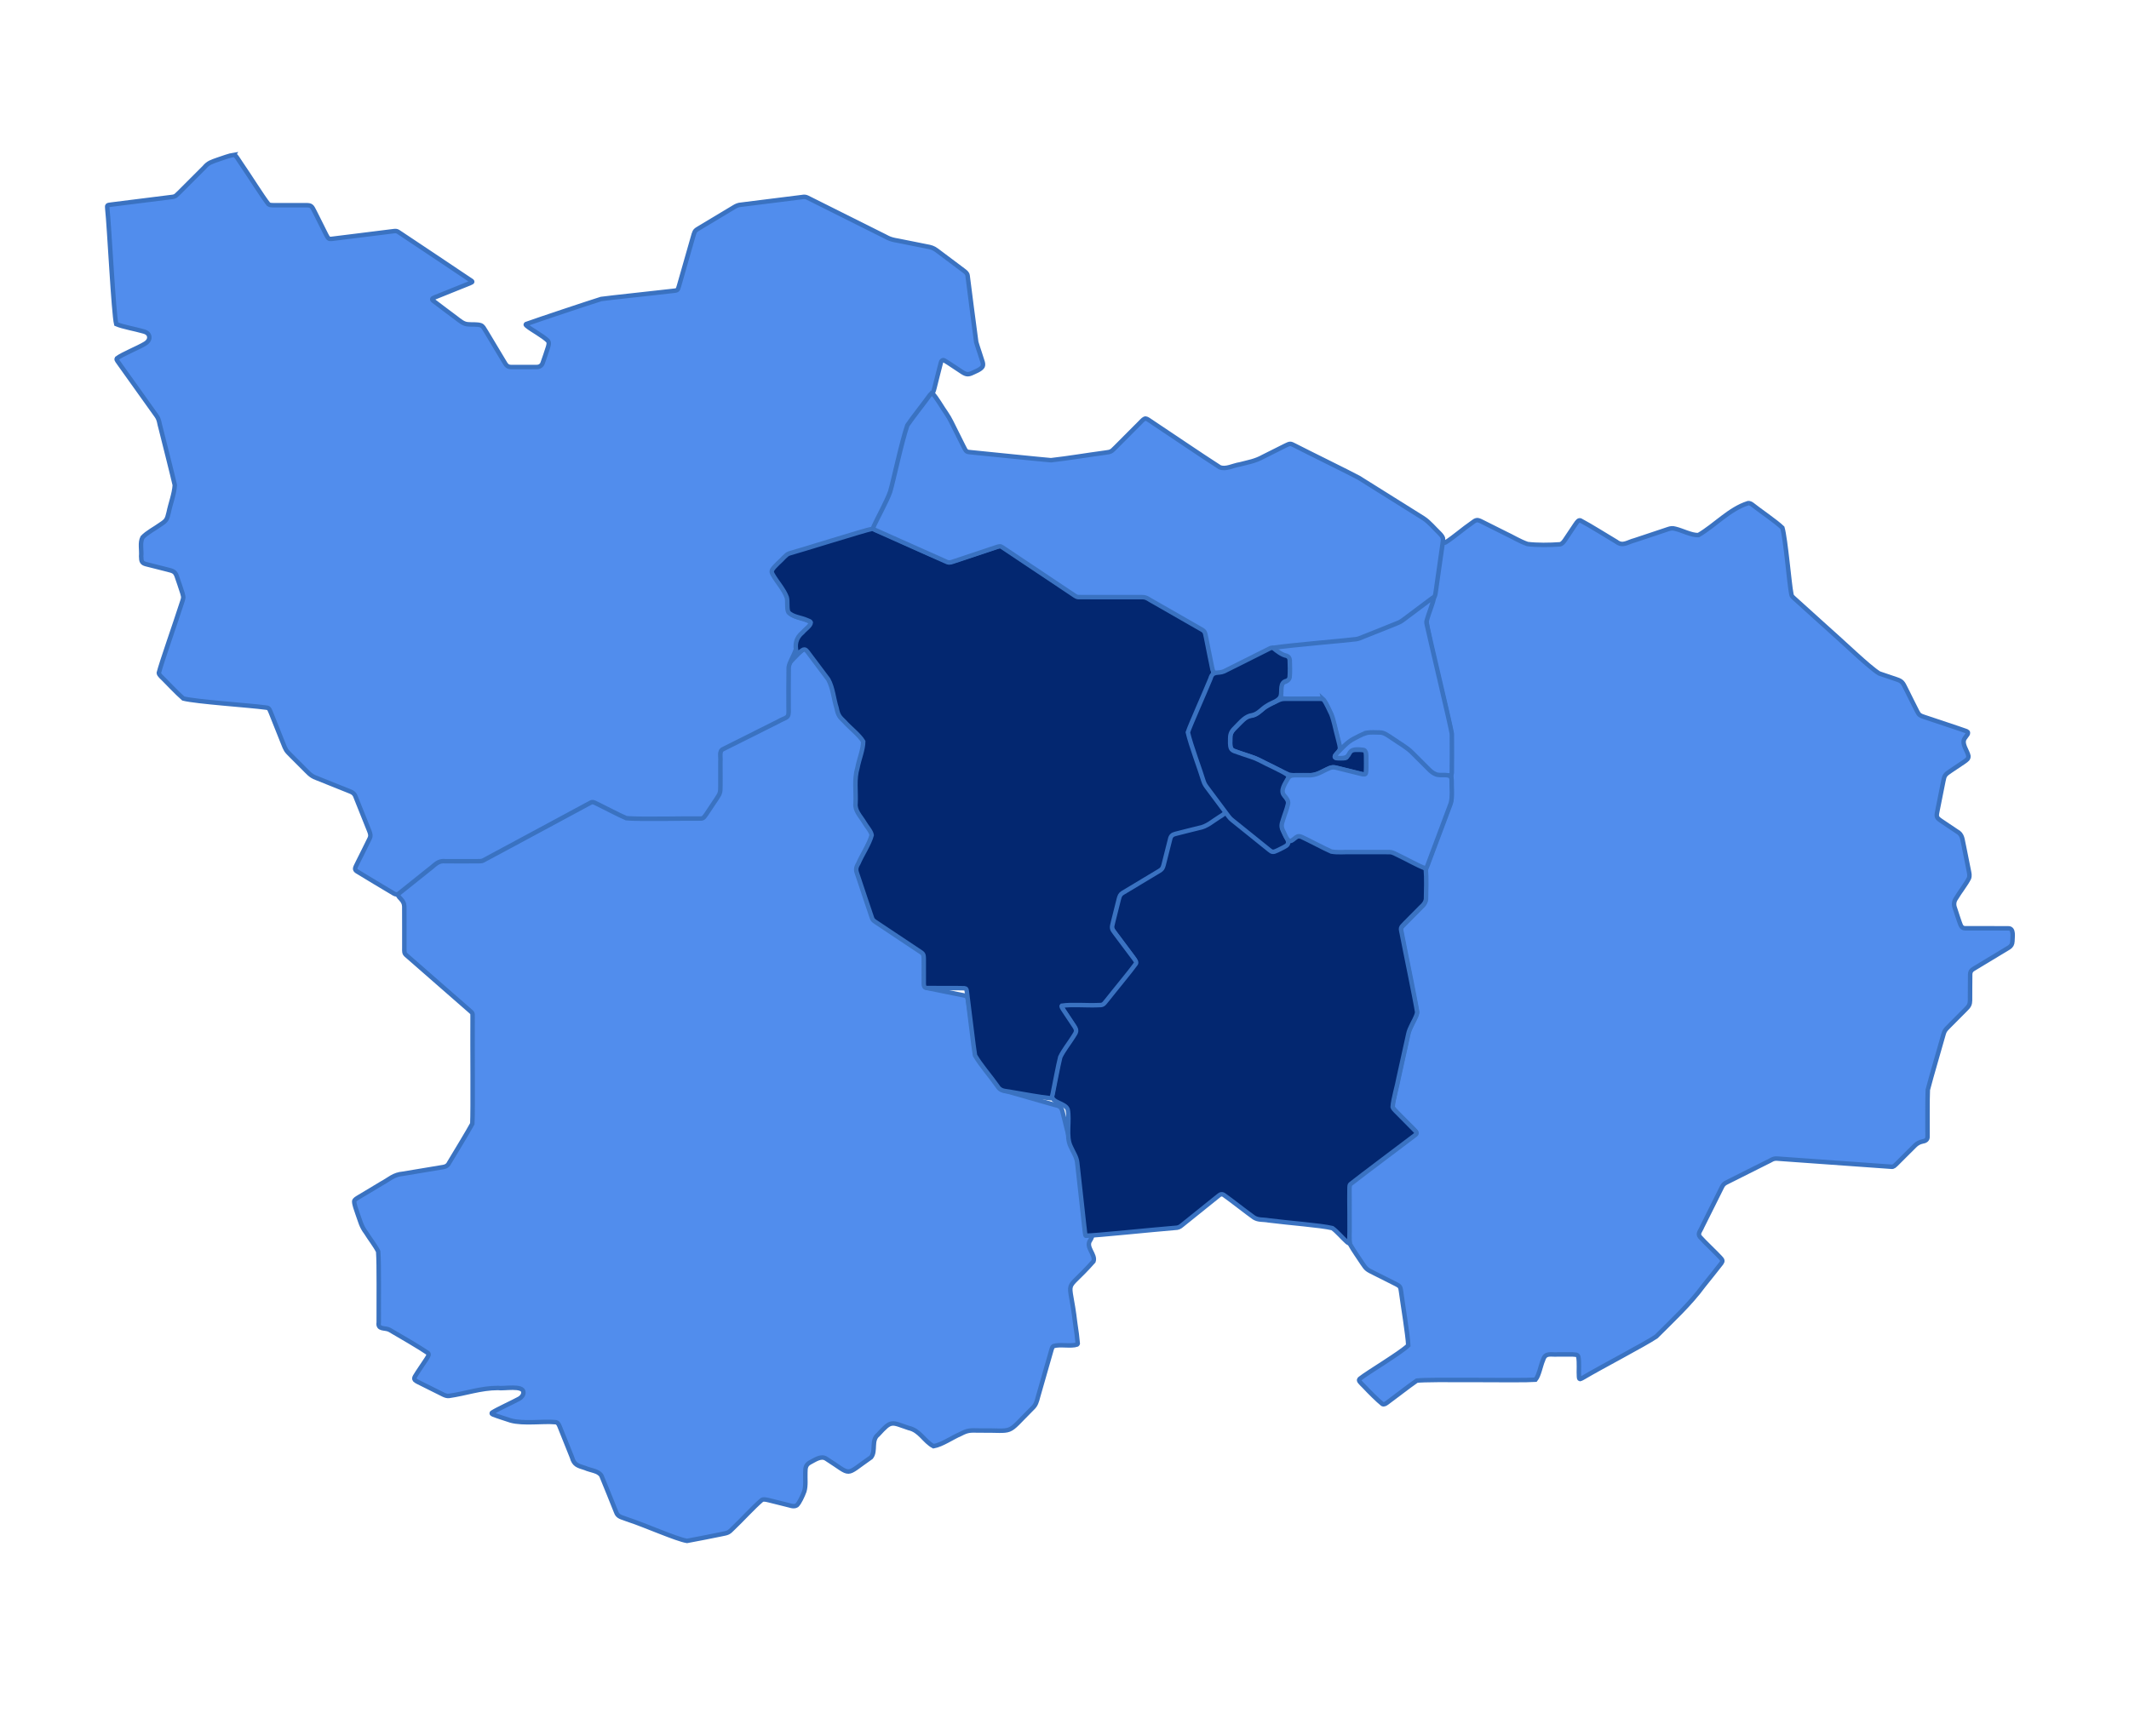 <?xml version="1.0" encoding="UTF-8"?>
<svg id="Calque_1" data-name="Calque 1" xmlns="http://www.w3.org/2000/svg" viewBox="0 0 952.03 776.49">
  <defs>
    <style>
      .cls-1 {
        fill: #518ded;
      }

      .cls-1, .cls-2 {
        stroke: #3a72c1;
        stroke-linecap: square;
        stroke-width: 2px;
      }

      .cls-2 {
        fill: #032770;
      }
    </style>
  </defs>
  <path id="dep_28" data-name="dep 28" class="cls-1" d="M359.83,289.98c-1.72,1.09-3.55,3.24-5.13,4.76-1.91,1.95-2.35,2.64-2.21,5.5,0,5.46,0,11.91,0,17.25-.04,1.24.16,2.22-.95,2.76-2.61,1.35-14.18,7.09-21.94,10.97-3.02,1.52-5.44,2.7-6.56,3.29-.49.27-.78.5-.93,1.01-.36,3.52-.03,10.89-.14,15.42-.03,1.25.08,2.32-.54,3.35-1.4,1.91-4.21,4.52-5.84,6.11-.97,1.08-2.03,1.37-3.46,1.29-5.82.07-21.72-.05-29.51,0-5.51.08-12.34-2.97-17.86-3.63-5.64,2.56-35.35,18.95-48,25.62-2.09,1.35-4.35.75-7.33.87-3.39.01-7.09,0-10.49,0-2.91-.01-2.98.07-5.15,1.82-4.88,3.84-10.7,8.55-15.37,12.32-1.9,1.69,1.34,3.34,1.92,4.93.31.6.42,1.17.45,1.84.05,3.64,0,14.58.02,18.7,0,1.5-.12,2.2.87,3.06,3.11,2.73,18.37,16.06,25.57,22.35.7.62,1.42,1.23,2.07,1.81,2.12,1.89,2.02,1.47,2.01,3.5-.11,11.08.21,42.33-.12,47.74-1.98,3.66-7.9,13.39-10.35,17.46-.74,1.59-1.93,1.85-3.7,2.09-5.19.87-11.59,1.92-16.93,2.82-4.28.38-5.94,2.38-9.56,4.33-3.15,1.86-6.89,4.14-9.87,5.92-1.44.88-2.27,1.29-2.4,2.09.01,1.6.94,3.8,1.48,5.52,1.24,3.36,1.64,5.65,3.82,8.5,1.68,2.72,4.02,5.64,5.42,8.41.44,5.82.18,22.46.24,31.74-.54,3.41,2.85,2.22,4.85,3.32,4.16,2.42,13.65,7.92,17.17,10.37.55.57.25,1.22-.64,2.6-1.4,2.17-4.17,6.14-5.12,7.79-.29.53-.54,1.11-.13,1.61.28.31.76.6,1.19.83,2.74,1.39,9.14,4.59,11.55,5.76.86.4,1.61.69,2.56.59,7.43-1.04,14.13-3.55,21.84-3.56,2.48.47,11.41-1.43,11.42,1.94.08,1.17-.86,2.32-1.91,2.87-3.04,1.67-9.84,4.74-12.13,6.24-.44.44.22.69.59.87,1.56.63,5.77,1.97,7.82,2.65,5.71,1.55,14.5.22,19.71.71,1.18-.03,1.69.85,2.08,1.84,1.14,2.8,4.01,10,5.56,13.87.94,3.56,2.84,3.81,5.88,4.81,2.3,1.08,5.98,1.2,7.29,3.46,1.56,3.67,5.15,12.72,6.56,16.2.72,2.31,2.71,2.35,4.92,3.28,8.4,2.74,21.77,8.82,26.8,9.66,4.56-.82,10.46-2.01,15.21-2.97,3.24-.64,3.34-.63,5.42-2.74,4.02-3.81,8.72-9.06,12.75-12.54.77-.49,1.59-.32,3.35.1,2.08.49,5.32,1.34,7.61,1.9,1.68.33,3.3,1.23,4.76.33,1.15-1.05,2.62-4.26,3.36-6.28.76-2.64.34-5.61.45-8.37-.02-2.33.31-3.48,1.97-4.45,2.24-1.14,5.08-3.32,7.43-1.68,11.89,7.55,7.74,7.83,20-.7,2.29-2.85-.11-7.58,3.12-10.12,6.07-6.67,5.81-5.61,13.76-2.94,4.93,1.03,6.92,5.99,11.03,8.11,3.87-.66,8.33-3.91,12.15-5.51,3.18-1.68,4.32-1.59,8.03-1.51,16.85-.21,11.66,2.36,23.94-9.88,1.68-1.53,2.05-3.04,2.64-5.31,1.64-5.71,4.99-17.49,6.07-21.19.24-.63.33-1.09.88-1.39,2.74-.91,7.83.27,10.51-.69.15-.11.23-.25.28-.43-.17-2.17-.68-6.2-1.15-9.12-2.58-22.28-5.54-12.12,8.19-27.67,1.06-3.04-3.7-6.31-1.48-9.39.62-1.06,1.22-1.88.28-2.46-2.18-.5-1.89-1.66-2.17-3.87-.67-6.03-2.1-18.9-2.86-25.67.11-4.5-2.24-8.05-4.07-12.09-1.28-3.61-2.12-8.01-3.16-11.85-.74-3.01-.71-4.01-3.93-4.63-6.94-2.02-15.82-4.47-22.49-6.43-.96-.29-1.51-.76-2.12-1.55-1.76-2.29-7.64-10.15-9.52-12.67-.63-.81-1.01-1.53-1.17-2.49-.7-3.76-2.71-20.02-3.61-24.65-.26-.77-.67-.92-1.54-1.16-3.61-.74-8.92-1.82-12.7-2.56-2.15-.46-3.62-.62-4.25-1.11-.56-.41-.62-1.2-.64-2.67-.04-3.06.02-6.77-.01-9.9,0-2.76-.33-2.75-2.6-4.27-4.63-3.1-9.65-6.42-14.27-9.5-2.67-2.19-5.45-2.56-6.52-5.54-1.28-3.68-4.88-14.61-6.65-19.97-.41-1.21-.08-2.12.46-3.2,1.29-2.66,4.68-9.27,5.85-11.76.68-1.45.4-2.31-.65-3.86-2.17-3.89-6.49-7.61-6.13-12.28.07-4.02-.17-8.38.13-12.3.69-3.85,2.56-9.99,3.28-13.81.39-2.27-2.32-3.68-3.84-5.51-3.14-3.47-7.27-5.71-8.08-10.67-1.41-4.35-1.58-9.5-4.09-13.29-1.73-2.33-6.35-8.46-8.57-11.43-.59-.74-.85-1.25-1.48-1.61-.09-.07-.39-.07-.32-.06l-.23.04Z"/>
  <path id="dep_27" data-name="dep 27" class="cls-1" d="M104.59,69.25c-1.99.29-4.99,1.44-7.1,2.13-2.89,1.05-4.31,1.34-6.17,3.57-3.58,3.52-7.59,7.64-11.09,11.09-1.22,1.08-1.57,1.84-3.03,2.02-3.66.49-21.61,2.71-27.16,3.41-2.33.29-2.16.23-2.05,1.89.9,8.14,2.79,46.91,3.98,51.59,2.88,1.25,8.5,2.2,12.05,3.24,1.92.45,2.72,1.46,2.75,2.64.08,1.23-.86,2.3-1.91,2.89-3.21,1.95-9.92,4.58-12.59,6.56-.28.43-.05.73.24,1.2.28.42.68.97,1.17,1.65,4,5.6,13.89,19.45,16.25,22.77,1.4,1.91,1.21,3.31,2.01,5.94,1.94,7.74,5.31,21.06,6.22,25.12-.21,3.94-1.95,8.33-2.75,12.33-.73,3.07-1,3.6-3.57,5.27-2.55,1.87-6.07,3.61-8.11,5.81-1.25,2.4-.34,5.58-.6,8.49.03,2.26.34,2.98,2.14,3.47,2.97.77,6.54,1.66,9.62,2.43,2.55.63,3.37.9,4.1,2.86.84,2.42,1.83,5.29,2.58,7.68.68,2.16.37,2.36-.32,4.53-2.95,9.21-9.01,26.32-10.23,31.14.03.49.43,1.05.85,1.47,2.08,1.99,7.29,7.58,10.09,9.98,5.69,1.48,29.99,3.09,36.65,4.02,1.53.15,1.67.23,2.49,2.25.34.84.8,2,1.33,3.33,1.35,3.33,2.78,7,4.13,10.34,1.22,3.08,1.26,3.27,3.63,5.61,1.74,1.75,3.65,3.65,5.4,5.4,1.97,1.93,3.29,3.68,5.8,4.54,3.28,1.32,11.59,4.64,14.87,5.96,1.53.56,2.34,1.21,2.83,2.71,1.24,3.07,4.55,11.38,5.95,14.87.58,1.42.88,2.41.17,3.76-.95,2.02-3.63,7.29-5.22,10.51-1.18,2.49-1.78,3.08-.32,4.05,2.86,1.77,13.53,8.16,16.43,9.87,1.89,1.05,2.21-.12,4.43-1.71,3.48-2.82,7.67-6.11,11.25-9,2.82-2.02,3.9-4.12,7.53-3.73,4.5.05,9.89-.03,14.26,0,1.22-.04,1.58.05,2.41-.28,3.35-1.75,33.67-18.14,45.21-24.34.78-.4,1.46-.8,2.2-1.18,1.6-.85,1.33-1.02,4.37.51,3.93,1.91,8.48,4.39,12.33,6.05,6.31.58,26.82.03,33.51.15,1.16-.17,1.32-.75,2.26-1.98,1.48-2.27,3.29-4.87,4.79-7.19,1.55-2.3,1.5-2.82,1.49-5.94,0-3.34,0-7.02,0-10.33.24-2.18-.76-4.65,1.2-5.6,3.37-1.71,17.13-8.57,24.36-12.2,4.39-2.49,5.16-1.25,4.92-6.04-.02-5.36-.05-13.22.06-18.37.37-2.4,2.13-4.8,3.15-7.81.75-2.39.51-3.92,2.23-6.03,1.42-1.82,4.18-3.71,5-5.73.02-.49-.53-.82-1.52-1.2-2.55-1.18-6.21-1.41-8.27-3.45-1.08-1.53-.34-5.08-1-7.02-.97-2.77-3.24-5.27-4.76-7.81-1.03-1.79-2.7-3.15-1.17-4.98,1.18-1.46,2.95-3.02,4.28-4.41,2.25-2.25,2.36-2.11,4.57-2.77,8.91-2.66,29.75-8.94,34.4-10.33,1.03-.33,1.38-.87,1.93-1.99,1.24-2.44,4.55-9.09,5.87-11.74.93-1.81,1.31-3.19,1.79-5.29,1.57-6.57,4.75-18.82,6.41-25.65.3-1.2.74-1.96,1.5-2.93,1.98-2.68,7.69-10.22,9.37-12.54.77-1.03,1.12-2.07,1.43-3.32.67-2.57,2.08-8.41,2.76-10.94.17-.94.77-1.9,1.77-1.23,1.55.83,5.68,3.76,7.96,5.19.78.46,1.52.91,2.42.89.48,0,1-.15,1.47-.33,1.72-.82,4.3-1.72,5.12-3.1.29-.62.21-1.32.03-1.99-.73-2.51-2.15-6.43-2.87-8.93-.73-5.52-3.32-25.15-3.86-29.77-.15-1.08-.98-1.64-1.81-2.28-2.65-2-9.52-7.16-12.01-9.01-1.53-1.13-2.58-1.41-4.58-1.76-3.99-.76-8.59-1.74-12.65-2.53-4.52-.72-4.78-1.54-8.2-3.1-9.06-4.53-28.84-14.44-32.36-16.18-1.42-.65-2.03-.22-3.92-.06-6.03.75-21.19,2.65-25.63,3.21-1.4.09-2.28.5-3.42,1.2-3.21,1.92-12.98,7.78-15.95,9.58-1.64.98-1.59,1.35-2.39,4.11-1.94,6.76-4.13,14.47-6.1,21.34-.66,2.39-.68,2.07-3.4,2.41-2.62.3-5.17.57-7.89.88-7.56.88-16.4,1.75-23.58,2.67-5.98,1.88-27.64,9.1-33.56,11.22-.43.36.26.74.57,1,1.85,1.53,7.02,4.3,9.2,6.46.65.83.34,1.86.07,2.8-.63,1.96-1.7,5.26-2.34,6.95-.41,1.38-1.5,2.05-2.9,1.99-2.56.04-8.12.02-10.68.01-2.17.05-2.63-.44-4-2.86-.71-1.19-1.65-2.75-2.66-4.43-2.45-4.03-5.14-8.68-6.31-10.44-.33-.44-.67-.75-1.18-.95-1.65-.54-3.82-.26-5.59-.43-2.09-.07-3.55-1.39-5.58-2.93-3.1-2.37-7.08-5.24-9.98-7.52-.92-.65-.63-1.17.28-1.49,2.91-1.22,13.06-5.22,15.99-6.43.39-.32,1.45-.38.89-.97-4.69-3.18-12.79-8.59-18.25-12.22-4.59-3.06-9.07-6.05-13.56-9.04-2.07-1.39-1.6-1.25-4.9-.85-8.16.96-18.29,2.35-26.13,3.25-1.16.11-1.46-.22-2.32-1.89-1.1-2.2-2.7-5.38-3.89-7.77-.47-.93-.88-1.78-1.33-2.65-1.24-2.51-1.5-2.78-3.99-2.76-.75.01-1.59-.02-2.4,0-3.73-.05-8.39.04-11.91,0-1.05-.07-1.58.06-2.29-.48-2.51-3.08-8.5-12.73-12.57-18.61-.83-1.19-2.1-3.52-2.8-3.38h-.12Z"/>
  <path id="dep_77" data-name="dep 77" class="cls-1" d="M781.64,225.07c-8.21,2.55-14.75,9.96-22.15,14.27-3.2.11-7.21-2.12-10.33-2.83-1.37-.37-2.01-.25-3.42.22-4.37,1.53-10.09,3.32-14.68,4.9-3.26.82-5.38,2.89-8.23.69-5.03-2.97-11.19-6.93-16.09-9.53-.81-.25-1.33.38-2.35,1.89-1.31,1.94-3.46,5.23-4.65,6.95-.57.78-1.16,1.61-2.14,1.83-4.61.35-10.37.4-14.55-.13-3.57-1.23-6.79-3.31-10.2-4.87-3.16-1.55-6.96-3.52-10.18-5.1-2.16-1.09-2.55-.96-4.56.58-3.61,2.45-8.26,6.53-11.7,8.67-1.53.77-1.11-2.32-1.37-1.86-1.46,6.43-6.31,31.86-7.27,36.28,1.37,10.74,7.76,33.96,10.8,48.69.45,1.94.41,1.55.42,4.44,0,4.03,0,8.09,0,12.2-.02,4.73.02,10.2,0,14.49-.02,1-.12,1.58-.49,2.48-1.5,4.19-7.29,19.37-9.96,26.63-.9,2.39-.96,2.36-.96,5.64-.03,3.06.03,6.65,0,9.63.03,1.73-.31,2.92-1.55,4.08-2.09,2.15-7.13,7.12-8.73,8.81-1,1.08-1.03,1.44-.82,2.54,1.09,5.17,4.79,24.26,6.68,33.51.38,2.16.75,2.58.01,4.27-1.42,3.39-3.45,6.16-3.94,9.92-1.76,7.91-5.72,25.79-6.58,29.76-.11.63-.08,1.02.31,1.57,2.24,2.6,6.33,6.4,8.72,8.89,1.17,1.26,1.82,1.62,1.57,2.38-7.22,5.99-26.5,19.61-29.64,22.62-.41,1.07-.19,1.84-.25,3.47.26,6.84-.53,18.84.34,23.47,1.55,2.81,3.83,5.92,5.63,8.7,1.64,2.52,2.14,2.73,5.19,4.24,3.13,1.64,6.97,3.43,10,5.03,1.6.84,1.71,1.24,1.97,3.04.72,5.56,3.1,19.81,3.24,24.24-3.7,3.57-18.09,12.06-21.58,14.86-.54.46-.57.79-.07,1.43.39.51,1.13,1.22,2.06,2.16,2.02,2.19,6.09,6.24,8.05,7.78.78.35,1.42-.16,2.08-.61,3.05-2.2,9.72-7.44,13.26-9.86,5.06-.76,46.27.11,53.11-.42,1.61-1.98,2.23-6.19,3.37-8.81,1.05-3.46,3.45-2.27,6.53-2.49,2.12.05,4.66-.04,6.69,0,1.07.15,2.12-.12,2.54.98.53,2.51.11,6.83.3,8.92.05.42,0,1,.45,1.11.6-.14,1.02-.42,1.71-.8,7.35-4.39,27.5-14.9,32.37-18.22,7.21-7.23,15.13-14.51,21.21-22.81,2.44-2.99,5.79-7.26,7.96-10.02.66-.93.54-1.39-.49-2.49-2.13-2.33-7.06-6.9-9.11-9.26-1.22-1.52.31-2.78.94-4.46,2.5-5.01,7.29-14.63,8.82-17.68.49-1.11,1.15-1.77,2.27-2.27,3.05-1.54,12.64-6.34,17.64-8.85,2.35-1.03,2.77-1.81,4.66-1.76,5.71.4,45.54,3.27,51.25,3.66.95.17,1.49-.53,2.23-1.18,1.73-1.68,6.27-6.33,8.47-8.45.91-.85,2.03-1.44,3.2-1.66,1.24-.19,2.34-.73,2.28-2.16.02-5.24-.09-16.56.13-20.96,1.96-7.53,4.53-15.88,6.64-23.52.79-2.77.7-2.85,2.96-5.1,2.37-2.35,5.07-5.09,7.38-7.41,1.47-1.44,1.86-2.21,1.9-3.95.06-2.74-.03-9.31.06-11.61-.02-1.11.48-1.92,1.43-2.46,2.95-1.83,12.73-7.64,15.91-9.61,1.04-.65,1.5-1.51,1.56-2.82-.02-1.81.84-5.75-1.8-5.75-3.73-.06-15.34,0-19.07-.03-1.18.06-1.94-.47-2.34-1.57-.63-1.56-1.79-5.23-2.5-7.38-.61-1.55-.48-3.11.51-4.47,1.52-2.62,4.47-6.33,5.74-8.92.47-1.23.17-2.2-.09-3.58-.69-3.29-1.44-7.36-2.15-10.77-.75-2.86-.4-5.22-3.27-6.71-2.24-1.55-4.97-3.28-7.16-4.81-1.06-.75-1.58-1.24-1.68-1.97-.11-.71.15-1.75.45-3.29.76-3.92,1.68-8.36,2.46-12.33.47-2.46.74-2.92,3.01-4.44,2-1.35,4.3-2.87,6.25-4.19,1.25-.91,2.06-1.36,1.95-2.68-.39-2.21-3.36-5.61-1.56-7.98.57-.99,2.29-2.32.74-3.05-3.26-1.19-15.03-5.04-19.13-6.44-1.69-.57-2.11-.81-2.92-2.36-1.63-3.07-3.5-7.09-5.16-10.31-1.29-2.64-1.64-3.27-4.11-4.1-2.39-.88-5.45-1.77-7.76-2.63-4.71-2.91-15.03-13.09-26.48-23.2-4.18-3.83-7.8-6.99-11.23-10.14-.96-.94-1.48-1.11-1.6-2.36-.85-4.17-2.53-24.45-3.97-29.46-2.81-2.74-10.5-7.94-13.57-10.42-.39-.28-.75-.47-1.18-.56-.09-.03-.41-.03-.29-.02l-.31.02Z"/>
  <path id="dep_91" data-name="dep 91" class="cls-2" d="M549.67,362.13c-.32-.26-.9-.06-1.8.53-4.11,2.48-7.59,5.98-12.38,6.96-2.95.77-6.42,1.59-9.42,2.38-2.3.58-2.72.99-3.29,3.31-.85,3.25-1.88,7.69-2.69,10.75-.43,1.58-.76,2.06-1.93,2.8-3.08,1.91-13.44,8.09-16.28,9.87-1.14.73-1.48,1.52-1.83,2.92-.78,3.15-1.76,7.01-2.56,10.26-.69,2.73-.6,3.14.99,5.23,1.9,2.56,3.94,5.29,5.85,7.85.89,1.2,1.7,2.27,2.29,3.08,1.12,1.52,1.43,2.03.83,2.95-2.68,3.51-11.21,14.18-13.63,17.19-.83,1.12-1.95,1.13-3.24,1.13-4.06.17-13.16-.34-15.87.24-.26.23-.14.56.02.89.76,1.46,3.99,6.06,5.43,8.37.4.69.85,1.39.77,2.17-.79,2.76-3.58,5.74-5.07,8.37-1.98,2.95-2.05,3.25-2.7,6.62-.86,4.46-2.03,9.72-2.72,14.06-.2,3.23,5.83,3.21,6.98,6.11,1.1,4.94-.95,12.11,1.38,16.69.99,2.3,2.58,4.52,2.88,6.98.67,5.35,2.27,21.08,3.14,28.43.26,1.4.31,4.68.82,4.45,5.02-.12,28.88-2.63,39.77-3.51,1.45-.01,2.19-.41,3.23-1.3,3.06-2.45,13.19-10.63,16.25-13.07.83-.77,1.7-.92,2.6-.2,2.66,1.85,10.42,7.94,13.27,9.94,2.04,1.24,3.9.79,6.54,1.27,9.2,1.19,23.07,2.17,28.5,3.46,1.96,1.37,4.65,4.54,6.36,6.05.64.57.98.76,1.14.5.44-4.23-.01-20.61.16-24.65.05-.58.01-1.13.39-1.54,3.81-3.05,24.09-18.25,28.88-21.9,1.11-.77.77-1.31-.06-2.15-1.69-1.77-6.58-6.62-8.6-8.69-.49-.55-1.13-1.1-1.31-1.78.2-3.55,2.03-9.3,2.83-13.78,1.42-6.44,2.99-13.55,3.83-17.33.54-2.39.52-2.74,1.57-4.91.88-2.04,2.37-4.18,2.75-6.33-.95-6.16-5.2-26.41-6.88-35.21-.47-2.52-.84-2.46,1.38-4.66,1.78-1.8,3.74-3.76,5.54-5.58,1.58-1.81,3.55-2.86,3.89-5.17.08-3.56.26-9.61-.08-13.29-.22-.92-.83-1.34-2.12-2.01-3.18-1.58-6.95-3.52-10.2-5.14-2.85-1.45-2.89-1.4-5.72-1.39-5.2,0-10.76,0-15.96,0-4.14-.28-6.7.96-9.98-1.5-11.32-7.6-7.22-6.42-19.87-2.71-1.15.21-1.76-.13-3.23-.87-4.25-2.14-14.51-7.29-18.34-9.23-1.12-.47-1.83-1.43-1.99-2.6-.05-.25-.1-.5-.16-.71-.03-.17-.22-.48-.2-.43l-.14-.15Z"/>
  <path id="dep_78" data-name="dep 78" class="cls-2" d="M390.16,236.47c-3.92.82-32.51,9.8-37.25,11.08-.95.37-1.25.72-2.22,1.63-1.45,1.66-4.2,3.77-5.41,5.72-.35.7-.18,1.32.36,2.23,1.83,3.21,4.89,6.51,6.17,10.03.52,1.79-.09,5.24.76,6.71,1.86,2.1,5.77,2.34,8.24,3.48.98.35,1.63.64,1.77,1.03-.07,1.56-2.59,3.12-3.61,4.4-3.2,2.64-3.62,5.67-2.73,9.13.66.99,2.37-1.53,3.49-1.41.63.07.94.53,1.36,1.02,2.36,3.11,7.11,9.43,9.29,12.38,2.07,3.74,2.42,8.64,3.72,12.8.67,3.35,1.35,3.99,3.58,6.14,2.42,2.75,6.58,5.87,8.32,8.82,0,3.59-1.88,8-2.56,11.7-1.57,5.3-.6,10.51-.86,15.91-.4,3.41,2.2,5.73,3.92,8.61.97,1.74,3.05,3.91,3.29,5.66-1.04,3.95-4.26,8.7-5.97,12.66-1.69,2.73-.77,3.64.13,6.56,1.92,5.71,4.09,12.36,5.99,17.87.31.89.85,1.24,1.58,1.75,3.61,2.42,17.47,11.6,20.53,13.68.85.62,1,1.08,1.03,2.65.04,2.43,0,7.02.01,9.62.07,1.82-.42,3.64,1.66,3.61,3.47.04,12.99-.04,16.43.07.47.08.82.14.98.6.22.65.32,2.14.61,4.28,1.05,7.88,2.55,21.31,3.22,25.16,2.63,4.51,6.78,9.14,9.88,13.55,1.62,2.77,3.6,2.24,6.54,2.88,5.15.84,12.55,2.25,17.29,2.74.64-.1.78-.76,1.09-2.25.94-4.51,2.31-12.11,3.33-16.15,1.45-3.09,3.98-6.17,5.84-9.16,1.52-2.23,1.68-2.82.31-4.83-1.47-2.23-3.26-4.87-4.7-7.06-.69-1.06-1.03-1.67-.77-1.93,4.46-.68,11.23-.04,16.07-.26,2.45.02,2.45-.17,4.11-2.24,1-1.27,2.03-2.51,3.07-3.83,3.02-3.83,7.26-8.84,9.89-12.5.34-.71-.11-1.27-1.19-2.72-2.58-3.44-5.58-7.43-8.21-10.93-1.47-1.91-1.5-2.25-.82-4.89.83-3.23,1.77-7.16,2.58-10.29.37-1.37.62-2.15,1.78-2.83,2.86-1.75,13.28-7.95,16.39-9.84,1.17-.72,1.46-1.14,1.88-2.7.67-2.55,2.23-8.96,2.91-11.51.26-1.29.99-2.01,2.31-2.31,3.25-.87,7.2-1.79,10.54-2.65,3.61-.6,6.13-3.05,9.35-5.04,1.54-.72,4.45-3.94,4.94-1.25-.15-3.23-3.7-5.48-5.86-7.89-2.69-2.93-5.75-4.72-6.58-8.56-.5-1.46-.97-2.91-1.48-4.43-1.43-4.52-3.59-10.47-4.87-14.68-.29-.96.42-2.46,1.18-4.14,2.93-7.01,8.46-19.37,9.75-22.91.07-3.12-1.23-6.67-1.72-10.04-.45-2.3-.93-4.59-1.37-6.83-.32-3.09-1.46-2.91-3.82-4.38-7.14-4.09-15.3-8.72-22.29-12.71-.87-.55-1.41-.62-2.37-.63-3.91,0-21.11,0-26.86,0-2.67,0-2.24.07-4.2-1.21-7.93-5.33-27.37-18.18-31.59-21.02-.92-.6-1.39-.46-2.59-.05-6.03,2.01-16.63,5.61-20.92,6.87-9.33-3.2-24.08-10.79-34.56-14.93h-.13Z"/>
  <path id="dep_95" data-name="dep 95" class="cls-1" d="M416.75,175.95c-.35.04-.72.43-.98.78-2.1,3-7.76,10.12-10.04,13.5-2.63,7.67-6.22,24.82-7.68,29.74-1.51,4.23-5.66,11.75-7.25,15.23-.19.38-.3.75-.28,1.09.11.41.45.57.86.77,4.87,2.15,22.95,10.26,31.36,13.99,1.25.69,2.14.67,3.4.17,3.5-1.16,14.59-4.88,18.82-6.29,2.03-.67,2.31-.77,3.26-.14,4.2,2.79,28.66,19.17,32.53,21.74.58.37.88.51,1.61.54,7.23.07,23.85-.01,28.4.02,2.14-.02,2.97,1.1,5.14,2.19,6.46,3.69,13.83,7.93,20.39,11.68,2.45,1.4,2.44,1.19,3.08,4.48.89,4.4,1.85,9.44,2.76,13.73.69,3.2,4.02,2.35,6.11,1.38,4.71-2.36,17.26-8.69,20.66-10.31,9.66-1.44,31.52-3.21,37.26-3.93,1.48-.16,2.09-.48,3.75-1.14,4.17-1.7,9.21-3.68,13.49-5.41,3.03-1.2,3.05-1.22,5.77-3.28,3.13-2.33,6.71-5.06,9.77-7.35,2.88-2.16,2.75-1.9,3.27-5.76.34-2.2.6-4.36,1-7.04.62-4.35,1.25-8.79,1.87-13.11.36-2.34.45-2.82-1.4-4.72-2.33-2.22-4.53-4.99-7.15-6.69-5.09-3.13-21.11-13.29-28.93-18.12-4.47-2.43-22.46-11.21-28.75-14.46-1.73-.87-1.89-1.01-4.02.06-3.07,1.53-6.75,3.38-9.9,4.96-3.69,2.05-6.53,2.42-10.54,3.47-2.93.43-6.32,2.43-9,1.23-9.82-6.31-18.53-12.36-29.78-19.81-3.63-2.35-3.14-2.82-5.98.11-3.34,3.36-7.3,7.31-10.71,10.75-2.1,2.12-2.09,2.09-4.74,2.46-7.82,1.04-16.57,2.53-24.22,3.38-4.8-.39-27.4-2.73-35.72-3.55-2.07-.2-2.13-.1-3.44-2.74-1.08-2.17-2.23-4.47-3.33-6.67-1.5-2.93-2.59-5.51-4.38-8.11-1.82-2.49-4.33-7.12-6.16-8.82l-.17-.04Z"/>
  <path id="dep_93" data-name="dep 93" class="cls-1" d="M641.2,267.23c-.13-.2-.76.31-1.85,1.12-3.48,2.61-7.54,5.64-11.08,8.3-2.15,1.63-2.11,1.55-4.98,2.7-4.37,1.74-9.46,3.79-13.73,5.49-1.59.6-2.01.92-3.35,1.07-4.45.6-27.5,2.47-36.77,3.82-.26.56,1.84,2.39,2.72,2.81,2.09,1.22,3.84.71,4.18,2.74.22,1.87.06,3.98.11,5.87.1,2.09-.18,3.44-2.24,3.97-1.99.78-1.58,3.66-1.53,5.71.05.57.14,1.19.62,1.51,4.22.68,10.52.06,15.12.26,2.44,0,3.17-.12,4.13,1.65,3.43,5.56,4.43,11.65,6.11,18.22.66,3.28,1.43,2.32,3.74.24,1.69-1.52,4.43-2.77,6.73-3.87,2.67-1.23,6.2-1.09,9.15-.7,3.56,1.39,7.29,4.62,10.7,6.69,2.54,1.81,5.59,5.31,8.06,7.66,1.73,1.61,3.08,3.56,5.39,4.24,1.76.45,5.11.43,6.15-.01.44-.23.57-.61.63-1.1.07-3.37.07-13,.02-17.42-.69-4.22-10.12-43.73-11.29-49.28-.15-.92,0-1.15.38-2.41.68-2.42,2.56-6.99,2.92-9.22l-.02-.05Z"/>
  <path id="dep_75" data-name="dep 75" class="cls-2" d="M591.84,312.94c-.37-.29-.77-.35-1.26-.37-2.9-.02-12.93-.01-16.12,0-1.19,0-1.93.23-3.08.78-1.78.89-3.78,1.78-5.47,2.85-2.03,1.38-3.78,3.7-6.48,3.98-2.6.28-4.21,2.58-6.03,4.3-1.81,1.79-3.4,3.15-3.26,5.46.13,1.9-.69,4.83,1.36,5.82,4.13,1.67,8.79,2.62,12.64,4.73,3.83,1.83,9.17,4.75,12.28,6.03,2.59.54,5.6.14,8.31.26,3.16.17,4.57-.52,7.07-1.83,1.66-.76,3.5-2.07,5.26-1.62,2.4.53,9.77,2.46,12.36,3.04.96.26,1.52-.07,1.5-1.11.06-1.74.06-6.22,0-8.16.05-1.41-.94-1.77-2.19-1.72-2.36.13-6.04-.35-8.13.25-.72.5,2.27,2.58,1.51,3.2-.85.5-2.03.28-3.02.34-1,0-3.02.02-1.91-1.33.79-1.02,2.19-2.21,2-3.57-.14-1.24-.81-3.48-1.16-5-.92-3.27-1.45-6.74-2.67-9.82-1.01-1.96-2.14-4.81-3.4-6.43l-.11-.1Z"/>
  <path id="dep_92" data-name="dep 92" class="cls-2" d="M569.42,289.93c-.55-.28-1-.18-1.53.06-3.56,1.75-17.21,8.68-20.54,10.29-2.63,1.15-5.07-.43-6.05,3.25-2.58,6.32-9.02,20.68-10.12,24.03,1.25,5.63,5.7,17.32,6.97,21.71.45,1.45,1,2.17,1.99,3.48,2.59,3.46,5.63,7.56,8.28,11.1,1.77,2.39,1.64,2.22,3.88,4.01,2.63,2.11,5.31,4.27,7.97,6.41,2.3,1.87,5.29,4.24,7.24,5.83,1.3,1.1,1.79,1.21,3.73.27,1.25-.62,2.72-1.29,3.87-2.03,2.39-1.57-.5-4.43-1.08-6.35-.9-1.88-.83-2.84-.08-5.02.7-2.37,1.88-5.08,2.29-7.43.17-1.52-1.03-2.58-1.84-3.72-.49-.68-.77-1.5-.61-2.34.29-1.64,2.04-4.26,2.36-5.57.09-.39.15-.82-.11-1.15-2.82-2.06-9.65-4.93-12.75-6.67-1.35-.69-2.35-1.08-3.86-1.59-1.96-.68-5.65-1.85-7.45-2.54-.65-.27-1.24-.63-1.53-1.28-.51-1.34-.33-3.02-.34-4.46,0-2.17.67-3.31,2.56-5.11,2.2-2.17,4.21-4.85,7.44-5.23,2.7-.64,4.22-2.95,6.55-4.27,2.13-1.46,5.44-1.97,6.12-4.49.53-2.24-.57-5.84,2.44-6.53.79-.26,1.36-.85,1.48-1.71.21-2.21.13-5.66.04-7.65-.08-.9-.54-1.61-1.38-1.89-2.11-.36-4.55-2.29-5.79-3.33l-.14-.08Z"/>
  <path id="dep_94" data-name="dep 94" class="cls-1" d="M610.86,327.87c-1.8.53-3.76,1.69-5.5,2.55-3.05,1.57-5.15,4.17-7.64,6.62-1.05,1.08-1.26,1.93.51,1.99,8.02.74,1.99-4.88,11.17-3.64,1.83.04,1.54,2.69,1.55,4.7-.05,1.64.15,4.43-.18,5.73-.22.64-.76.63-1.86.38-3.13-.75-9-2.27-11.45-2.84-1.02-.25-1.95-.23-2.95.19-3.42,1.44-5.92,3.53-9.96,3.17-1.83.01-3.92-.02-5.71.02-1.35.05-2.09.28-2.78,1.23-1.33,2.44-3.77,5.62-1.78,7.84.87,1.11,1.97,2.21,1.69,3.74-.47,2.26-1.58,4.89-2.26,7.18-.71,2.08-.83,3.03-.03,4.75.8,1.48,1.4,3.57,2.72,4.6,1.33.72,2.94-2.1,4.4-2.03.47-.02.85.13,1.32.32,3.42,1.58,9.99,5.12,13.23,6.52,3.13.55,6.03.09,9.6.23,4.88,0,9.98,0,14.83,0,2.67,0,2.48-.09,5.32,1.34,3.81,1.78,8.58,4.56,12.28,5.96.21,0,.36-.08.48-.25.37-.59.93-2.35,1.86-4.76,2.74-7.32,7.7-20.53,8.99-24,.92-2.98.33-7.42.42-10.67-.12-3.43-5.14-1.29-7.26-2.52-1.98-.81-3.15-2.45-4.69-3.88-1.79-1.79-3.79-3.79-5.6-5.59-2.46-2.52-5.7-4.19-8.66-6.29-2.22-1.44-3.92-2.88-6.02-2.84-1.76-.07-4.05-.13-5.62.12l-.42.09Z"/>
</svg>